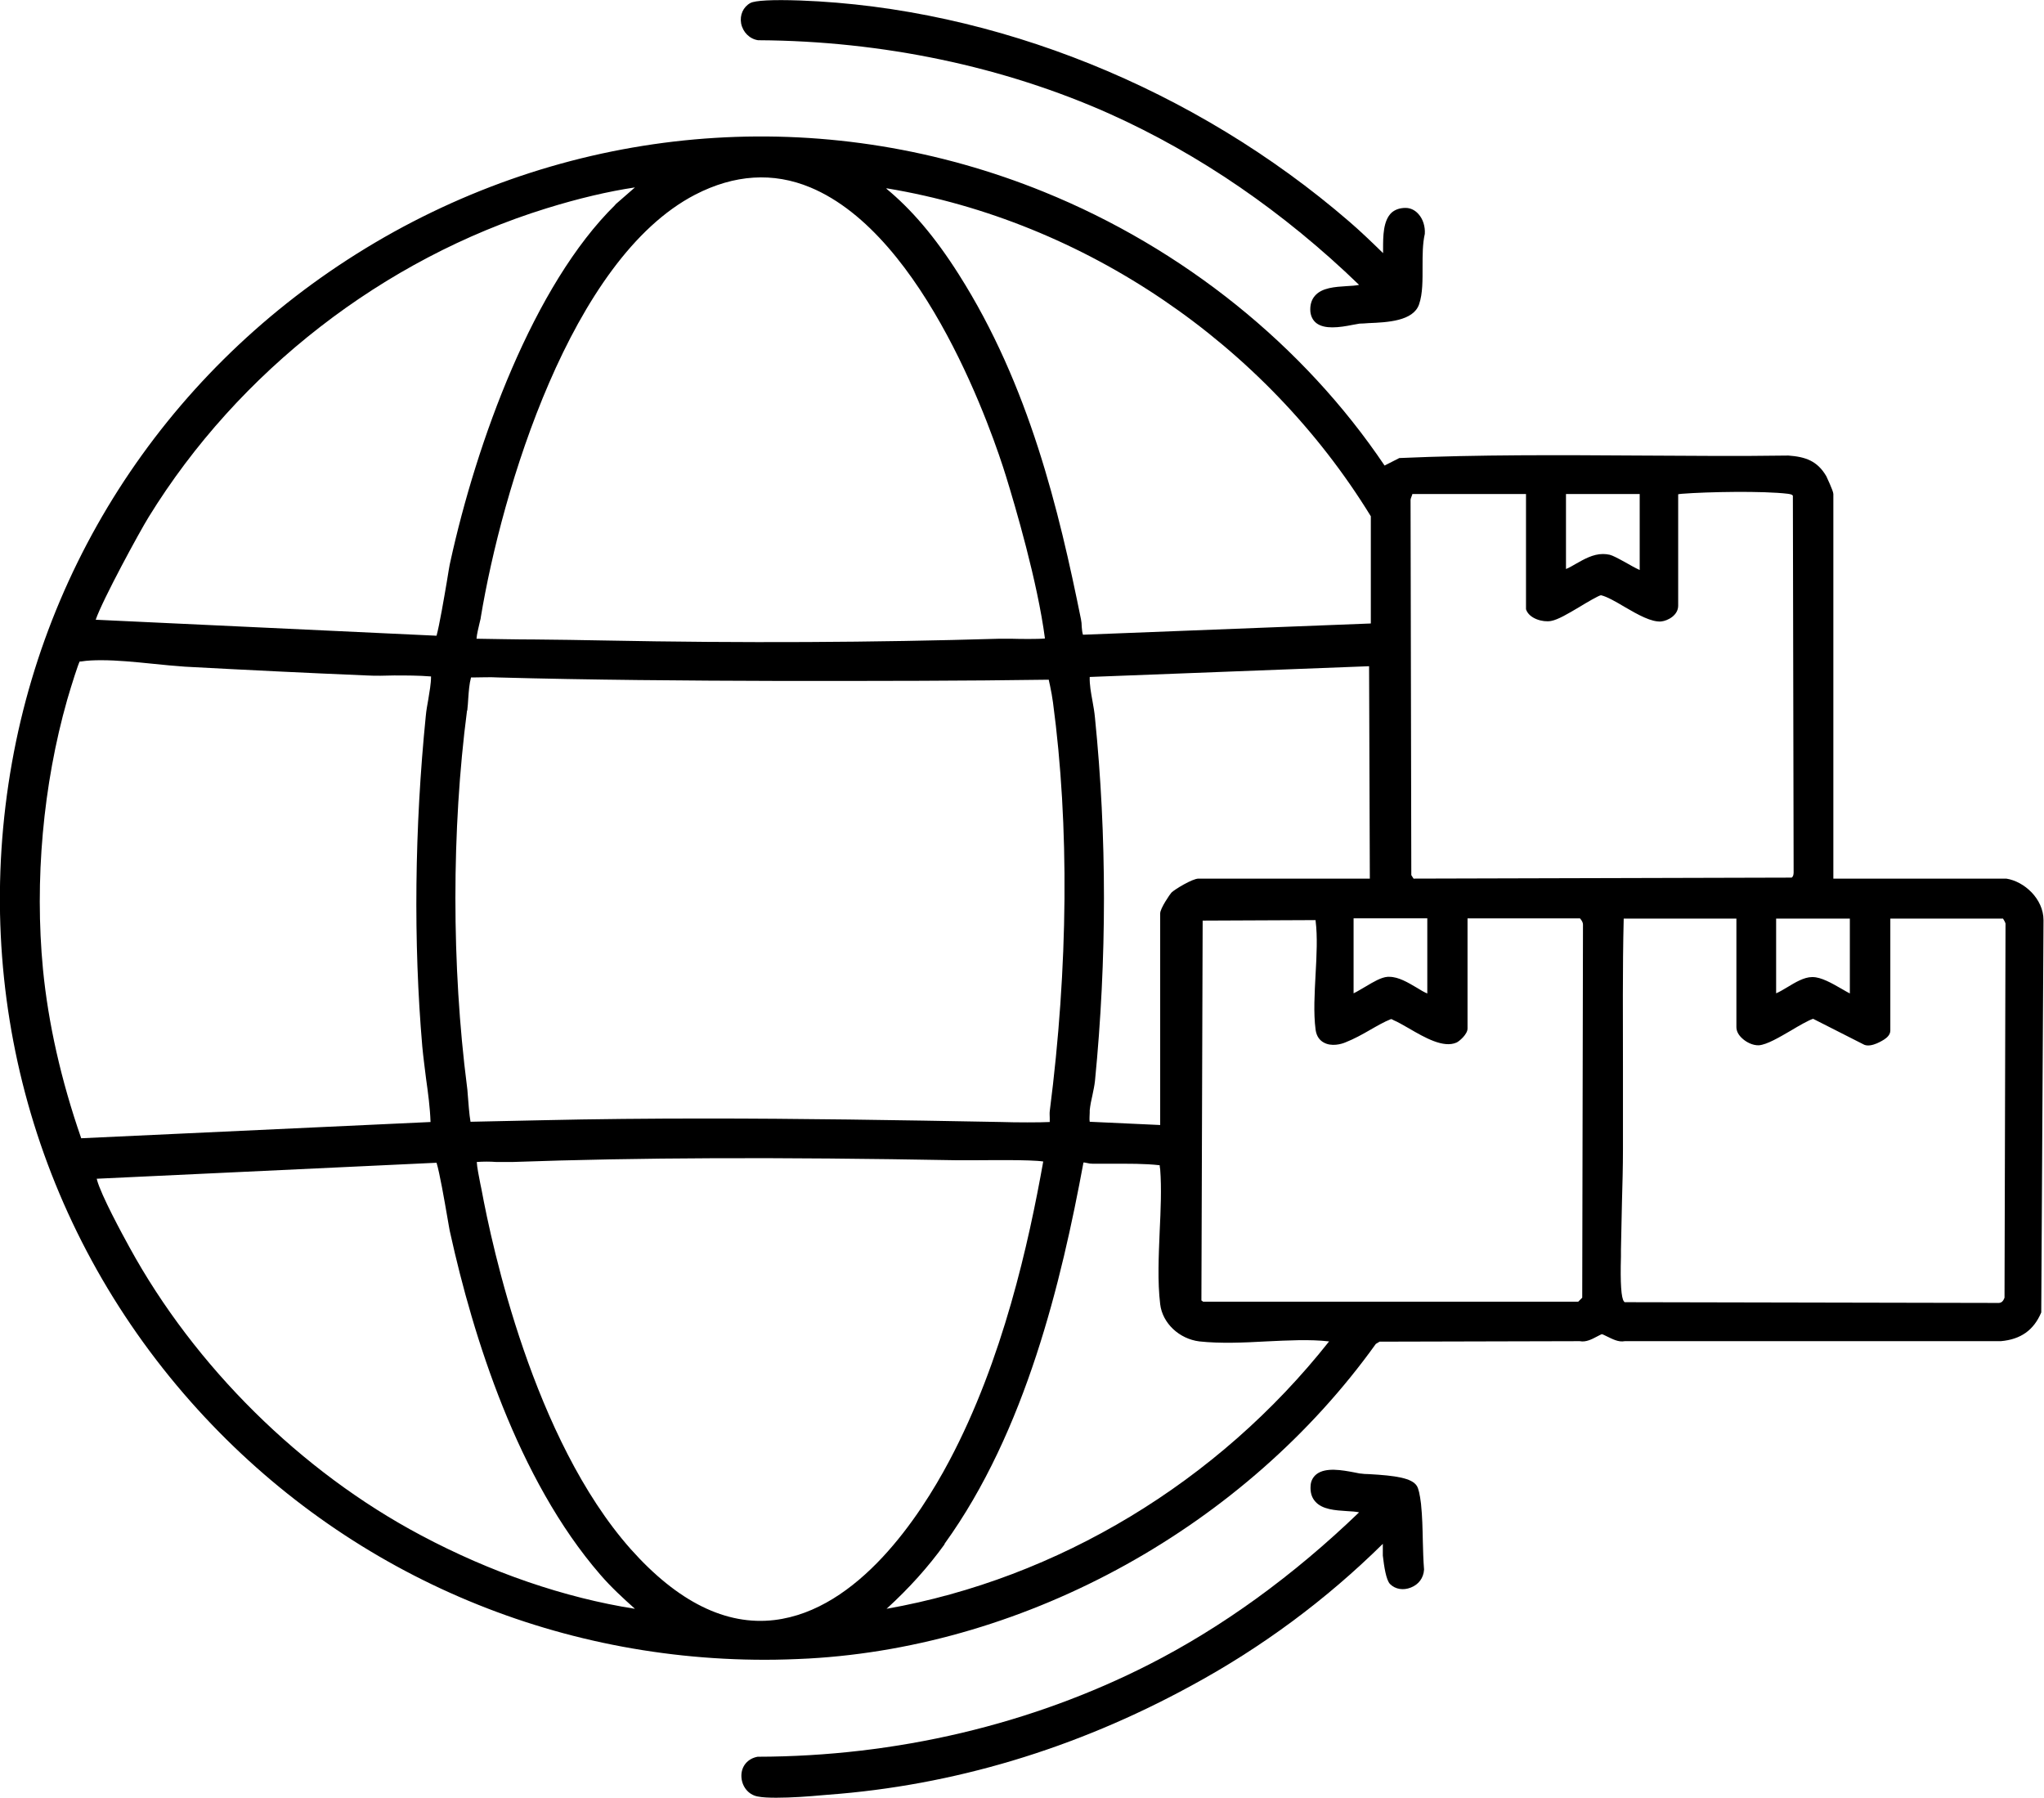 <?xml version="1.0" encoding="UTF-8"?>
<svg id="Layer_2" data-name="Layer 2" xmlns="http://www.w3.org/2000/svg" width="81.8" height="71.94" viewBox="0 0 81.8 71.94">
  <g id="Layer_1-2" data-name="Layer 1">
    <g>
      <path d="M80.3,35.16h-6.93v-15.39c0-.13-.28-.7-.28-.71-.36-.62-.84-.78-1.52-.83-1.99.03-4.02.01-5.98,0-3.15-.02-6.41-.04-9.59.1l-.59.3c-3.23-4.8-8.06-8.69-13.63-10.95-8.47-3.44-17.95-2.86-26.02,1.6C7.66,13.77,2.09,21.5.48,30.51c-1.65,9.26.96,18.59,7.16,25.59,5.86,6.62,14.15,10.32,22.97,10.32.58,0,1.17-.02,1.75-.05,8.79-.49,17.48-5.31,22.7-12.59l.15-.09,8.01-.02c.25.05.49-.08.68-.18.07-.04.18-.09.2-.1.04,0,.14.06.21.09.21.1.46.24.71.19h15.05c.8-.07,1.32-.44,1.62-1.15l.09-15.7c0-.85-.77-1.55-1.49-1.66ZM64.87,50.28v-.28c.01-.63.03-1.26.04-1.89.02-.7.04-1.41.04-2.11,0-1.05,0-2.1,0-3.15,0-2-.02-4.07.03-6.09h4.51v4.34c0,.16.08.32.24.46.15.14.41.28.66.27.33-.03.8-.31,1.3-.6.28-.17.7-.41.87-.46l2.05,1.04c.3.12.77-.2.79-.21.11-.07.25-.19.25-.36v-4.48h4.51c.04.06.09.15.1.2l-.04,14.97c-.07.19-.16.22-.3.21l-14.9-.03s-.02-.01-.03-.03c-.11-.13-.15-.73-.12-1.8ZM74.04,39.76c-.1-.05-.22-.12-.34-.19-.4-.23-.82-.47-1.16-.47h-.02c-.32,0-.67.21-1,.41-.15.09-.3.18-.44.24v-2.99h2.95v3ZM65.62,22.81c-.18-.08-.42-.22-.58-.31-.31-.17-.5-.27-.62-.3-.09-.02-.18-.03-.27-.03-.4,0-.76.21-1.08.39-.14.08-.27.16-.4.21v-3h2.95v3.03ZM56.57,35.16s-.06-.09-.09-.14h0s-.03-15.02-.03-15.02c0-.06.08-.21.07-.23h4.55v4.61c.12.38.68.53,1,.47.28-.05.68-.29,1.12-.55.31-.19.79-.47.88-.48.23.05.6.26.95.47.55.32,1.07.61,1.46.58.27-.03.68-.25.68-.63v-4.46s.1-.02.15-.02c1.02-.08,3.25-.12,4.24,0,.14.02.18.04.2.08l.03,15.05c0,.06,0,.18-.08.23l-15.11.04h-.02ZM18.7,28.43c.02-.16.03-.33.04-.49.02-.28.04-.57.11-.83h.1c.33,0,.65-.02.98,0,3.66.1,7.49.13,11.39.14h.44c3.35,0,6.81,0,10.21-.05.02.08.03.16.05.23.05.23.09.46.12.68.66,4.93.61,10.59-.13,16.36-.01.09,0,.18,0,.27,0,.06,0,.11,0,.16-.35.02-1.38.02-1.93,0-4.27-.08-8.12-.14-11.85-.14-2.22,0-4.4.02-6.59.07l-2.81.06c-.05-.26-.09-.83-.11-1.08-.01-.15-.02-.26-.03-.32-.62-4.82-.62-10.3,0-15.05ZM46.43,36.54v8.48l-2.82-.13c-.02-.09,0-.29,0-.37v-.09c.02-.19.06-.4.11-.61.04-.19.08-.38.1-.56.48-4.89.48-9.78,0-14.54h0c-.02-.22-.06-.45-.1-.67-.06-.33-.12-.65-.11-.96l11.18-.43.03,8.5h-6.86c-.24,0-.95.43-1.08.56-.05.05-.45.63-.45.83ZM54.86,24.95l-11.52.45c-.03-.09-.04-.2-.05-.32,0-.1-.01-.2-.03-.3-.88-4.35-2.07-9.36-4.89-13.8-.95-1.5-1.89-2.6-2.91-3.44.02,0,.03,0,.05,0,7.88,1.31,15.11,6.21,19.35,13.12v4.28ZM41.82,25.55c-.28.03-1.03.02-1.37.01-.2,0-.36,0-.44,0-5.05.15-10.24.18-15.86.07-.92-.02-1.84-.03-2.76-.04-.77,0-1.55-.02-2.32-.03.01-.18.09-.48.12-.62.02-.1.05-.18.05-.23.84-5.07,3.6-14.34,8.58-16.92,1.57-.81,3.12-.91,4.61-.29,4.63,1.93,7.34,9.97,7.83,11.56.37,1.2,1.26,4.21,1.56,6.5ZM24.62,8.2c-3.27,3.21-5.55,9.49-6.6,14.29-.03.12-.08.43-.14.8-.1.59-.3,1.76-.41,2.15l-13.64-.64c.28-.81,1.76-3.53,2.12-4.11,3.59-5.83,9.39-10.33,15.91-12.35,1.29-.4,2.48-.68,3.55-.84l-.78.68ZM7.43,26.68c2.41.13,4.84.25,7.25.35.36.02.73.01,1.09,0,.49,0,.99,0,1.48.04,0,.3-.06.6-.11.92-.04.22-.08.44-.1.66-.45,4.48-.5,9.05-.14,13.23.04.43.1.86.15,1.28.08.57.16,1.16.18,1.74l-13.98.65c-.81-2.33-1.32-4.61-1.53-6.76-.34-3.55,0-7.38.97-10.79.19-.65.44-1.43.5-1.53h.06c.25-.04.52-.05.8-.05.65,0,1.35.07,2.04.14.46.05.92.09,1.33.12ZM17.47,46.53c.12.38.32,1.53.42,2.11.06.33.1.6.13.71.91,4.12,2.69,9.84,6,13.66.43.5.91.94,1.39,1.37-2.81-.44-5.76-1.45-8.56-2.94-4.81-2.55-9.06-6.76-11.67-11.53-.28-.51-1.13-2.07-1.3-2.7,0-.01,0-.03-.01-.04l13.6-.64ZM19.22,47.36c-.05-.26-.13-.65-.14-.86.26-.02.52-.02.79,0,.21,0,.42,0,.63,0,5.08-.18,10.57-.2,17.79-.07.11,0,.33,0,.62,0,.66,0,2.31-.03,2.84.05-.58,3.25-1.61,7.93-3.76,11.98-1.17,2.21-3.64,5.97-7,6.37-1.94.23-3.87-.73-5.75-2.84-3.9-4.4-5.55-12.12-5.97-14.39l-.05-.24ZM37.8,61.78c3.25-4.5,4.68-10.51,5.56-15.26.02,0,.06,0,.14.02.07.02.15.03.24.03.26,0,.53,0,.79,0,.62,0,1.26-.01,1.88.06,0,.05.01.1.02.16.06.77.02,1.64-.02,2.48-.04.99-.09,2.02.02,2.92.09.76.76,1.39,1.57,1.49.83.09,1.77.05,2.67,0,.86-.04,1.75-.09,2.52,0-4.45,5.63-10.86,9.49-17.71,10.7.91-.83,1.67-1.68,2.32-2.58ZM57.13,39.76c-.11-.04-.3-.15-.44-.24-.34-.2-.72-.43-1.09-.43-.02,0-.04,0-.07,0-.26.02-.56.2-.88.39-.16.09-.33.2-.48.27v-3h2.95v3ZM48.12,36.84l4.53-.02s0,.02,0,.03c.08.63.04,1.39,0,2.12-.04.77-.09,1.56,0,2.24.04.29.19.43.31.5.32.19.73.07.89,0,.33-.13.66-.31.97-.49.28-.16.57-.33.85-.44.02,0,.06.02.11.05.15.06.37.19.6.32.65.38,1.39.8,1.91.57.11-.05.44-.33.44-.56v-4.41h4.5s.13.14.12.26l-.03,14.92-.16.16h-15.01s-.07-.05-.07-.05l.05-15.21Z"/>
      <path d="M56.87,60.19c-.05-.4-.1-.62-.17-.73-.2-.31-.83-.41-1.92-.47-.13,0-.23-.01-.3-.02-.07,0-.17-.03-.29-.05-.48-.09-1.13-.21-1.5.07-.14.11-.23.27-.24.46-.02.26.04.47.18.63.28.33.81.36,1.27.39.18.01.36.02.49.05-2.65,2.55-5.47,4.59-8.39,6.08-4.73,2.41-10.13,3.69-15.68,3.7-.39.07-.65.37-.65.76,0,.41.27.76.65.83.19.04.46.05.75.05.59,0,1.3-.05,1.83-.1l.24-.02c5-.37,9.88-1.83,14.49-4.34,2.85-1.54,5.44-3.46,7.71-5.7,0,.08,0,.16,0,.21,0,.12,0,.21,0,.26.05.43.13.98.29,1.14.21.21.53.26.83.14.31-.12.51-.38.53-.72-.03-.38-.04-.77-.05-1.16-.01-.48-.02-.97-.07-1.45Z"/>
      <path d="M30.34,1.61h.03c4.95.03,9.8,1.05,14.05,2.95,3.58,1.61,6.95,3.92,9.97,6.84-.14.03-.31.04-.5.05-.46.03-.99.06-1.27.39-.14.16-.2.38-.18.63.02.19.1.35.24.46.17.13.4.17.64.17.27,0,.56-.05.81-.1.11-.02.21-.04.28-.05.1,0,.22-.01.36-.02.75-.03,1.79-.08,2.02-.75.15-.43.14-.98.14-1.52,0-.45,0-.91.09-1.3.02-.29-.07-.59-.25-.79-.14-.16-.32-.25-.52-.25-.22,0-.41.06-.56.19-.34.32-.34.95-.34,1.45,0,.06,0,.11,0,.17-.48-.47-.92-.89-1.35-1.26C47.83,3.54,39.82.31,32.03.02c-1.14-.04-1.81,0-2,.1-.29.16-.43.48-.37.82.07.35.34.62.68.67Z"/>
    </g>
  </g>
</svg>
